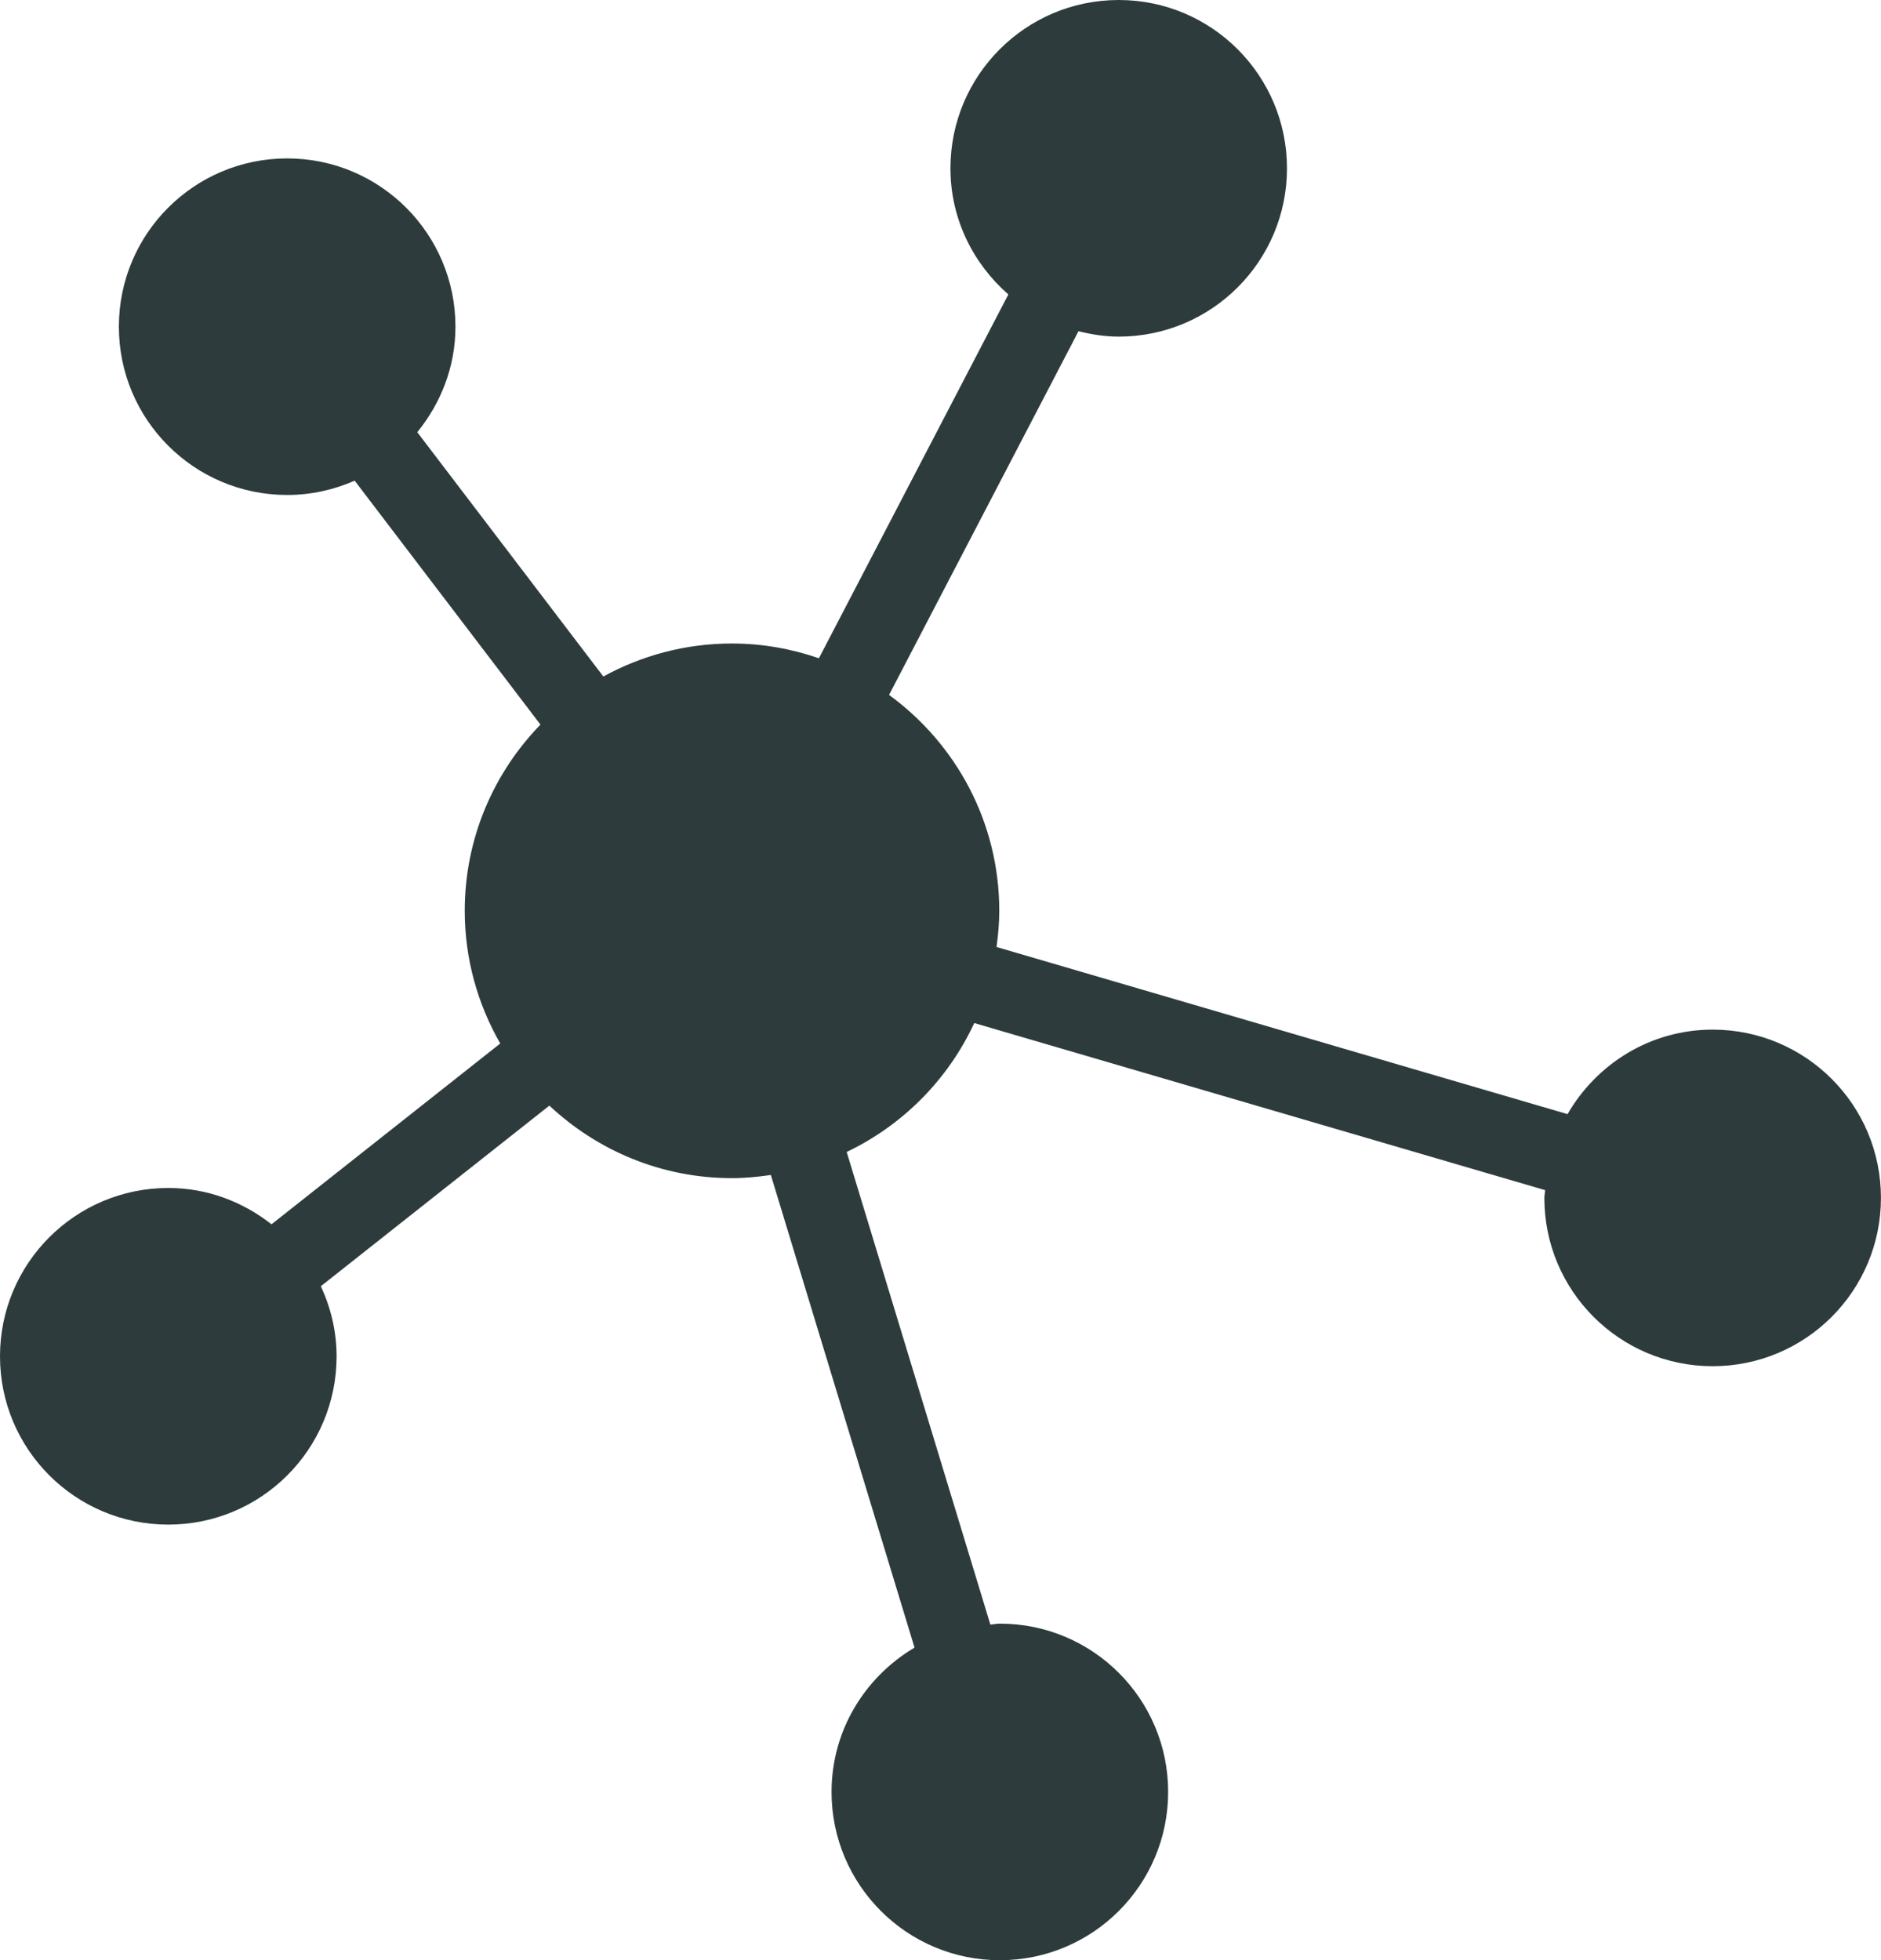 <?xml version="1.0" encoding="iso-8859-1"?>
<!-- Generator: Adobe Illustrator 16.0.0, SVG Export Plug-In . SVG Version: 6.00 Build 0)  -->
<!DOCTYPE svg PUBLIC "-//W3C//DTD SVG 1.1//EN" "http://www.w3.org/Graphics/SVG/1.1/DTD/svg11.dtd">
<svg version="1.1" id="Capa_1" xmlns="http://www.w3.org/2000/svg" xmlns:xlink="http://www.w3.org/1999/xlink" x="0px" y="0px"
	 width="65.535px" height="68.295px" viewBox="0 0 65.535 68.295" style="enable-background:new 0 0 65.535 68.295;"
	 xml:space="preserve">
<path style="fill:#2D3B3C;" d="M59.672,35.873c-2.171,0-4.045,1.191-5.058,2.944l-19.894-5.823c0.056-0.413,0.095-0.832,0.095-1.261
	c0-3.095-1.516-5.828-3.84-7.522l6.6-12.671c0.451,0.112,0.916,0.188,1.401,0.188c3.238,0,5.863-2.624,5.863-5.863
	S42.215,0,38.977,0c-3.239,0-5.863,2.625-5.863,5.864c0,1.759,0.79,3.321,2.017,4.395l-6.6,12.675
	c-0.949-0.327-1.966-0.514-3.028-0.514c-1.624,0-3.151,0.419-4.482,1.15l-6.483-8.512c0.82-1.008,1.33-2.276,1.33-3.676
	c0-3.239-2.625-5.863-5.863-5.863c-3.239,0-5.863,2.624-5.863,5.863c0,3.238,2.624,5.863,5.863,5.863
	c0.838,0,1.632-0.182,2.352-0.498l6.473,8.499c-1.63,1.677-2.638,3.963-2.638,6.486c0,1.684,0.455,3.261,1.237,4.624L9.46,42.655
	c-0.996-0.781-2.232-1.265-3.597-1.265C2.624,41.391,0,44.016,0,47.255s2.624,5.863,5.863,5.863c3.24,0,5.864-2.624,5.864-5.863
	c0-0.876-0.205-1.698-0.548-2.443l7.961-6.292c1.666,1.562,3.899,2.527,6.361,2.527c0.463,0,0.912-0.045,1.356-0.11l5.006,16.467
	c-1.723,1.02-2.891,2.88-2.891,5.028c0,3.238,2.624,5.863,5.863,5.863s5.864-2.625,5.864-5.863c0-3.24-2.625-5.864-5.864-5.864
	c-0.113,0-0.219,0.026-0.33,0.034l-5.006-16.467c1.956-0.934,3.532-2.524,4.445-4.491l19.888,5.821
	c-0.003,0.092-0.026,0.178-0.026,0.271c0,3.238,2.624,5.863,5.864,5.863c3.238,0,5.863-2.625,5.863-5.863
	C65.535,38.497,62.91,35.873,59.672,35.873z"/>
</svg>
